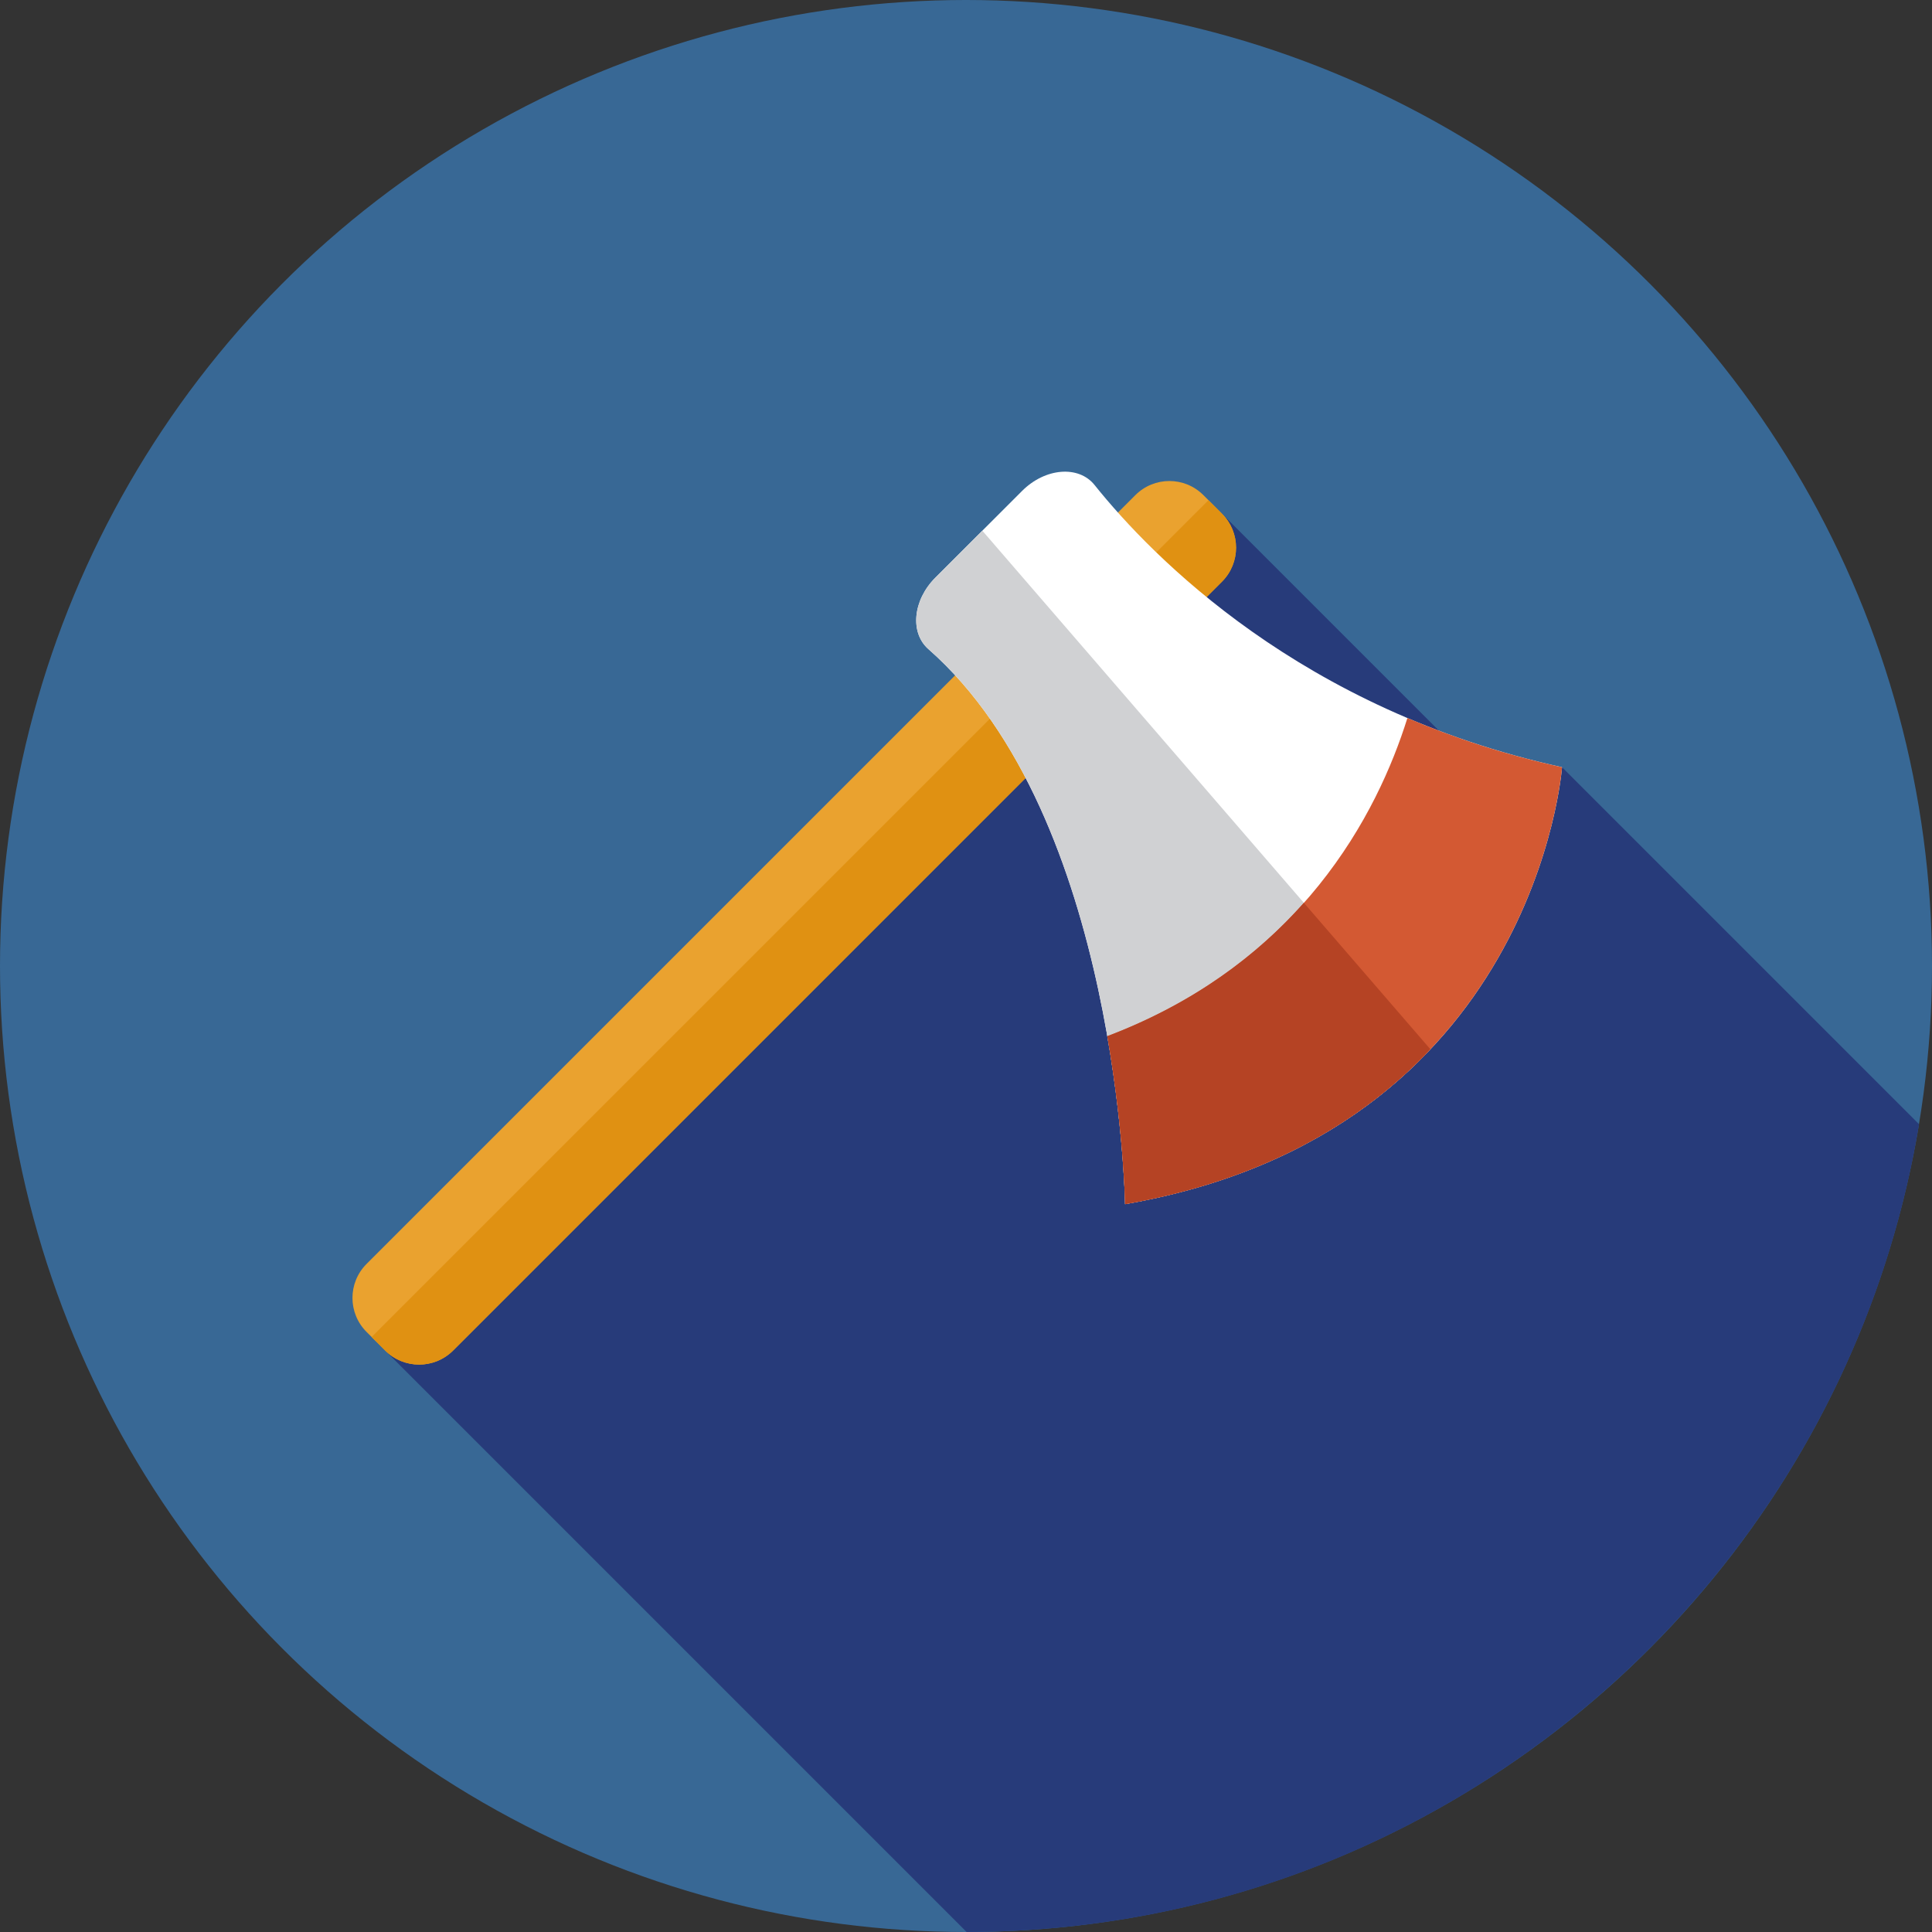 <?xml version="1.0" encoding="iso-8859-1"?>
<!-- Uploaded to: SVG Repo, www.svgrepo.com, Generator: SVG Repo Mixer Tools -->
<svg height="800px" width="800px" version="1.1" id="Layer_1" xmlns="http://www.w3.org/2000/svg" xmlns:xlink="http://www.w3.org/1999/xlink" 
	 viewBox="0 0 512 512" xml:space="preserve">
<rect x="0" y="0" width="512" height="512" fill="#333333" stroke="none"/>
<circle style="fill:#386895;" cx="256" cy="256" r="256"/>
<g>
	<path style="fill:#273B7A;" d="M256.167,511.998c127.029-0.081,232.396-92.689,252.397-214.075l-94.61-94.61l-9.773,13.167
		l-80.343-80.343l-20.62,11.828L99.64,355.471L256.167,511.998z"/>
	<polygon style="fill:#273B7A;" points="282.398,169.188 303.218,147.966 282.074,169.446 	"/>
</g>
<path style="fill:#EAA22F;" d="M102.072,357.904l-4.936-4.936c-4.972-4.972-4.972-13.034,0-18.006l203.759-203.759
	c4.972-4.972,13.033-4.972,18.006,0l4.936,4.936c4.972,4.972,4.972,13.033,0,18.006L120.079,357.904
	C115.105,362.875,107.044,362.875,102.072,357.904z"/>
<path style="fill:#E09112;" d="M320.255,132.558L98.49,354.321l3.582,3.582c4.972,4.972,13.033,4.972,18.006,0l203.759-203.759
	c4.972-4.972,4.972-13.034,0-18.006L320.255,132.558z"/>
<path style="fill:#FFFFFF;" d="M298.155,319.112c0,0-1.584-102.674-52.112-147.085c-4.948-4.348-4.136-12.971,1.843-18.949
	l22.985-22.985c6.116-6.116,14.979-6.83,19.197-1.565c15.301,19.092,54.824,59.642,123.885,74.785
	C413.953,203.314,406.992,300.22,298.155,319.112z"/>
<path style="fill:#D0D1D3;" d="M247.886,153.078c-5.979,5.979-6.79,14.6-1.843,18.949c50.528,44.411,52.112,147.085,52.112,147.085
	c38.11-6.615,63.717-22.799,80.92-41.036l-118.748-137.44L247.886,153.078z"/>
<path style="fill:#D35933;" d="M413.953,203.314c-15.043-3.298-28.682-7.804-40.977-13.029
	c-7.909,25.274-28.205,64.84-79.529,84.316c4.408,25.347,4.708,44.511,4.708,44.511C406.992,300.22,413.953,203.314,413.953,203.314
	z"/>
<path style="fill:#B54324;" d="M293.447,274.601c4.408,25.347,4.708,44.511,4.708,44.511c38.11-6.615,63.717-22.799,80.92-41.036
	l-33.535-38.814C333.315,253.019,316.526,265.844,293.447,274.601z"/>
</svg>